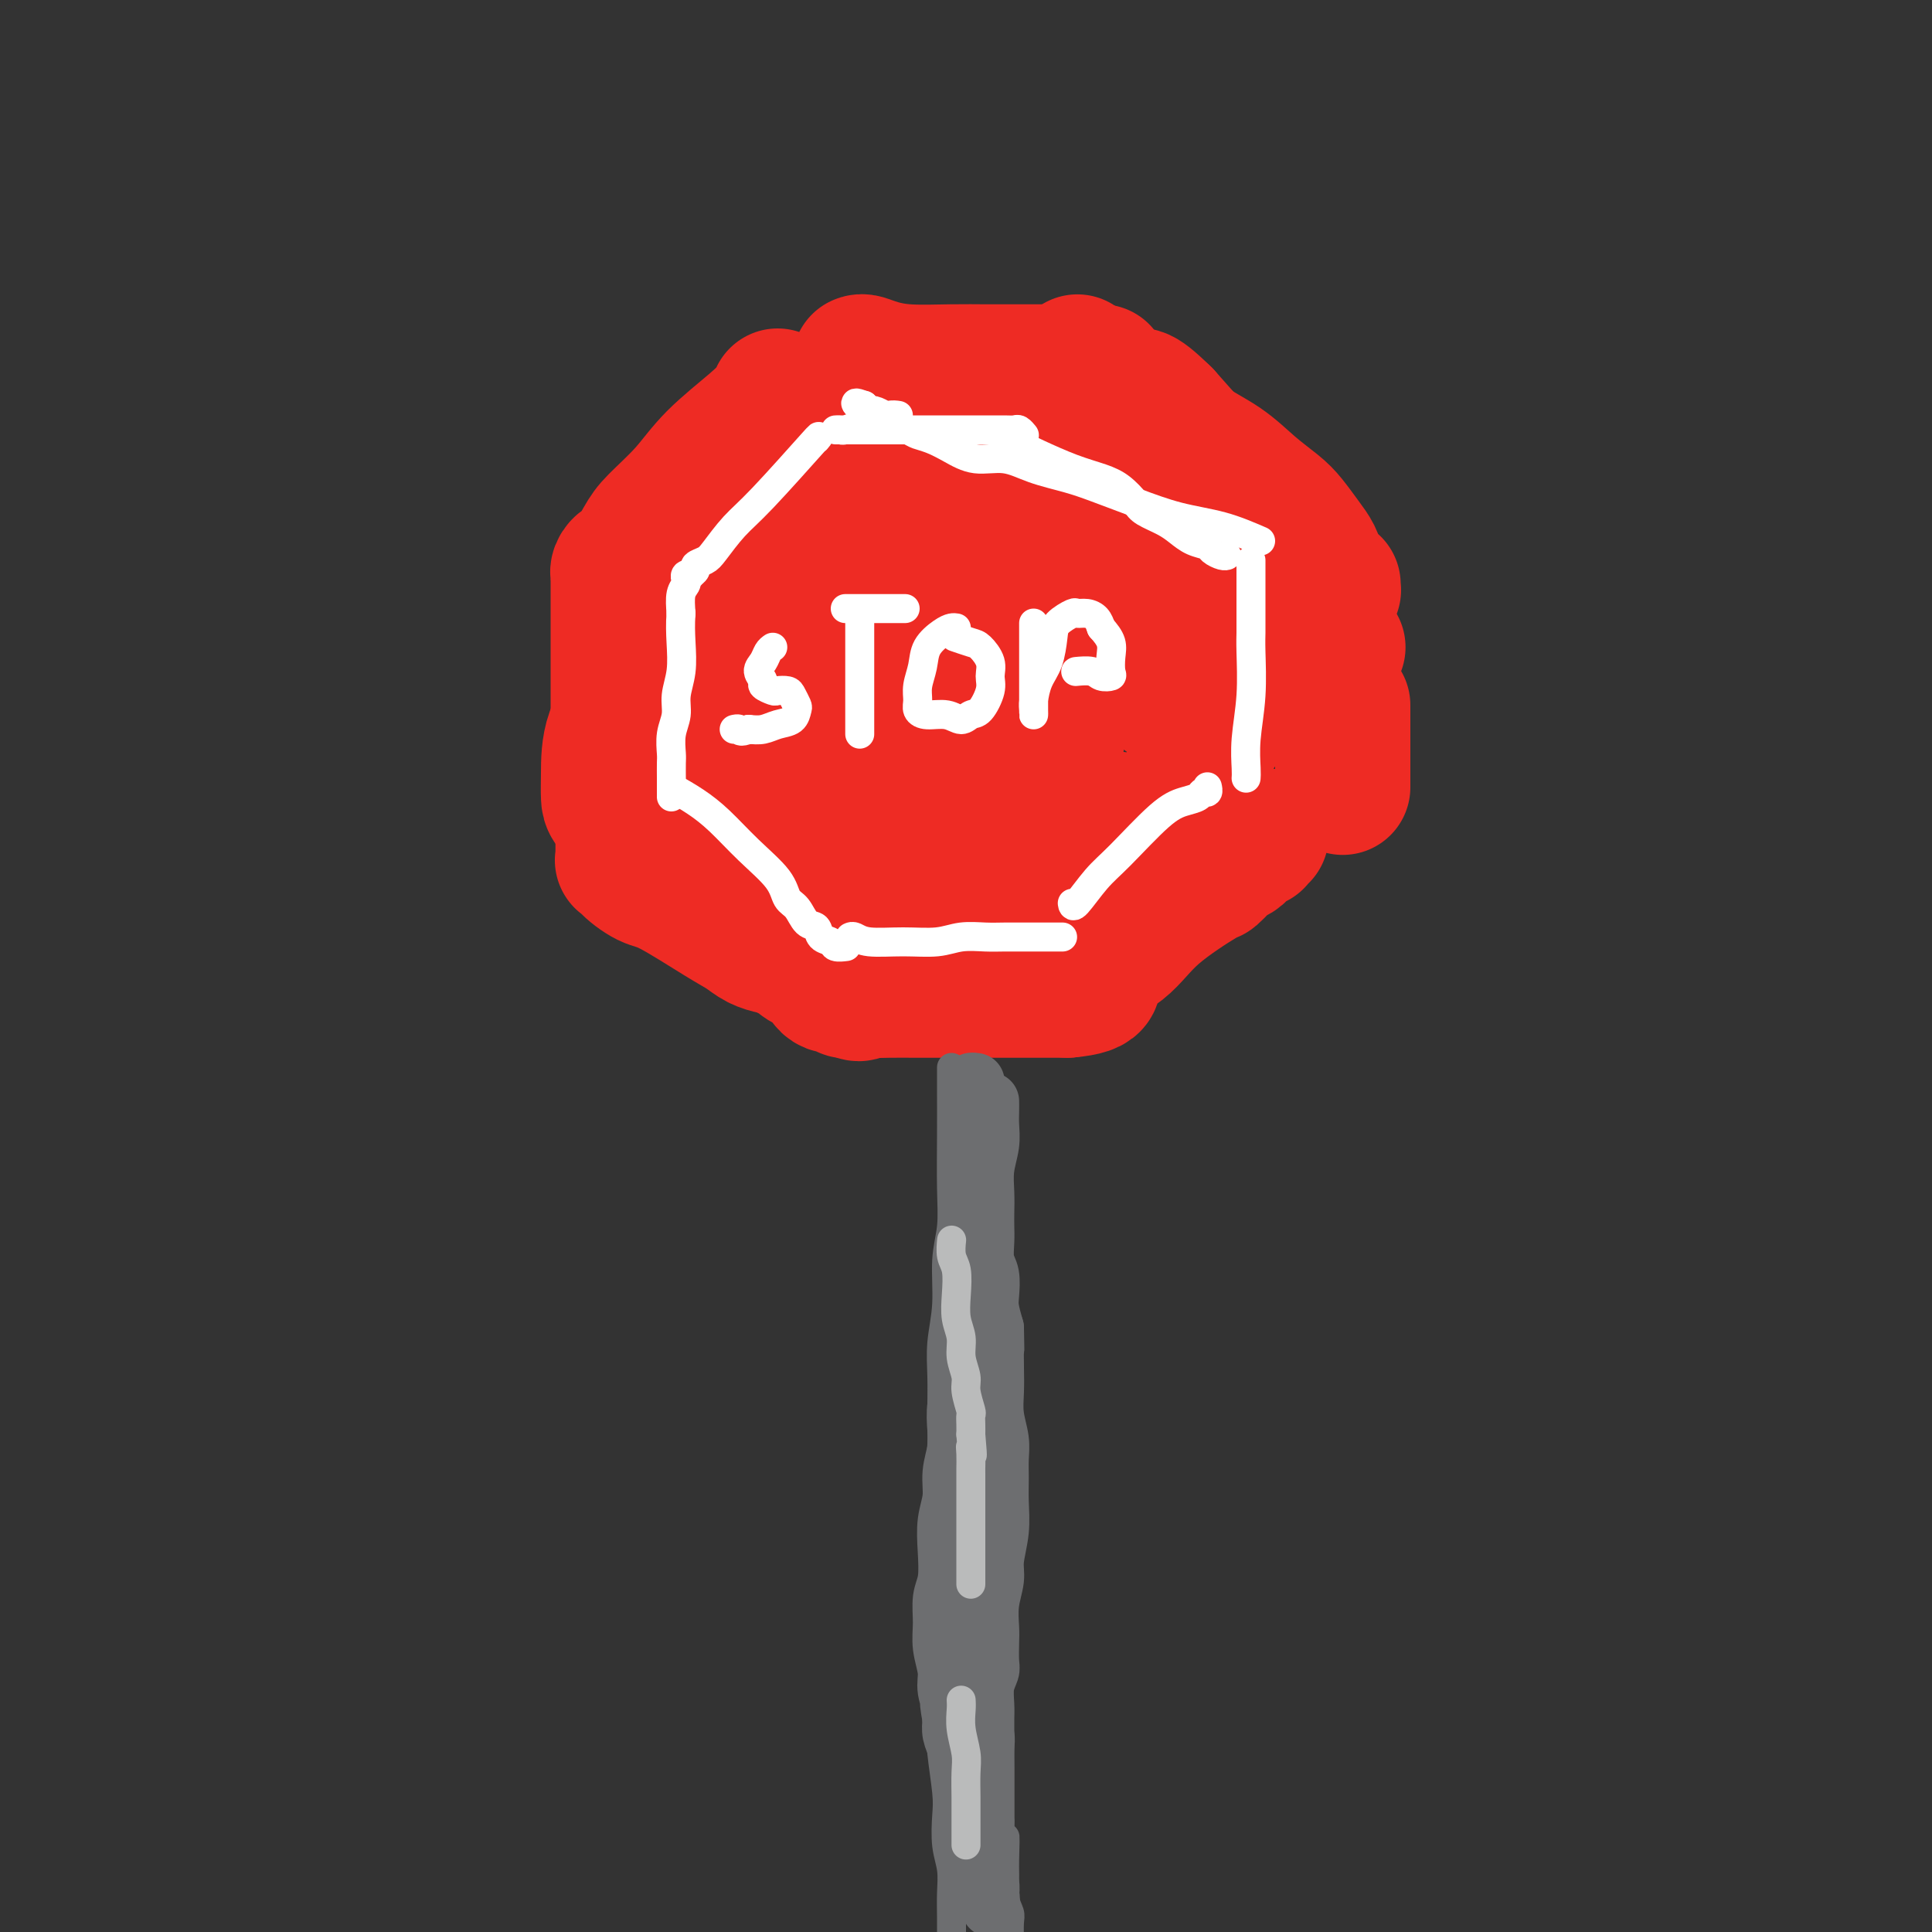 <svg viewBox='0 0 400 400' version='1.1' xmlns='http://www.w3.org/2000/svg' xmlns:xlink='http://www.w3.org/1999/xlink'><rect x="0" y="0" width="400" height="400" fill="#333333" stroke="none"/><g fill='none' stroke='#EE2B24' stroke-width='28' stroke-linecap='round' stroke-linejoin='round'><path d='M161,82c-0.175,0.559 -0.351,1.119 -1,2c-0.649,0.881 -1.772,2.085 -4,4c-2.228,1.915 -5.560,4.543 -8,7c-2.440,2.457 -3.987,4.745 -6,7c-2.013,2.255 -4.491,4.477 -6,6c-1.509,1.523 -2.051,2.345 -3,4c-0.949,1.655 -2.307,4.141 -3,5c-0.693,0.859 -0.722,0.090 -1,0c-0.278,-0.090 -0.807,0.498 -1,1c-0.193,0.502 -0.052,0.917 0,1c0.052,0.083 0.014,-0.164 0,0c-0.014,0.164 -0.004,0.741 0,1c0.004,0.259 0.001,0.200 0,1c-0.001,0.800 -0.000,2.460 0,4c0.000,1.540 0.000,2.959 0,5c-0.000,2.041 -0.000,4.703 0,7c0.000,2.297 0.000,4.228 0,6c-0.000,1.772 -0.000,3.386 0,5'/><path d='M128,148c-0.061,5.530 -0.212,4.856 0,6c0.212,1.144 0.789,4.107 1,6c0.211,1.893 0.057,2.717 0,4c-0.057,1.283 -0.015,3.026 0,4c0.015,0.974 0.004,1.178 0,2c-0.004,0.822 -0.001,2.261 0,3c0.001,0.739 0.001,0.776 0,1c-0.001,0.224 -0.001,0.634 0,1c0.001,0.366 0.005,0.686 0,1c-0.005,0.314 -0.019,0.621 0,1c0.019,0.379 0.070,0.830 0,1c-0.070,0.170 -0.261,0.058 0,0c0.261,-0.058 0.975,-0.062 1,0c0.025,0.062 -0.639,0.190 0,1c0.639,0.810 2.582,2.300 4,3c1.418,0.700 2.310,0.608 5,2c2.690,1.392 7.179,4.268 10,6c2.821,1.732 3.973,2.320 5,3c1.027,0.680 1.930,1.452 3,2c1.070,0.548 2.306,0.871 3,1c0.694,0.129 0.847,0.065 1,0'/><path d='M161,196c5.136,2.807 2.475,1.325 2,1c-0.475,-0.325 1.235,0.505 2,1c0.765,0.495 0.583,0.653 1,1c0.417,0.347 1.431,0.881 2,1c0.569,0.119 0.692,-0.179 1,0c0.308,0.179 0.800,0.835 1,1c0.200,0.165 0.109,-0.162 0,0c-0.109,0.162 -0.236,0.814 0,1c0.236,0.186 0.837,-0.094 1,0c0.163,0.094 -0.110,0.561 0,1c0.110,0.439 0.604,0.849 1,1c0.396,0.151 0.694,0.044 1,0c0.306,-0.044 0.621,-0.026 1,0c0.379,0.026 0.823,0.058 1,0c0.177,-0.058 0.086,-0.208 0,0c-0.086,0.208 -0.167,0.774 0,1c0.167,0.226 0.584,0.113 1,0'/><path d='M176,205c2.696,1.392 1.935,0.373 2,0c0.065,-0.373 0.954,-0.100 2,0c1.046,0.100 2.247,0.027 4,0c1.753,-0.027 4.058,-0.007 6,0c1.942,0.007 3.521,0.002 5,0c1.479,-0.002 2.857,-0.001 4,0c1.143,0.001 2.050,0.000 3,0c0.950,-0.000 1.942,-0.000 3,0c1.058,0.000 2.183,0.000 3,0c0.817,-0.000 1.328,-0.000 2,0c0.672,0.000 1.506,0.000 2,0c0.494,-0.000 0.646,-0.000 1,0c0.354,0.000 0.908,0.000 1,0c0.092,-0.000 -0.277,-0.000 0,0c0.277,0.000 1.202,0.000 2,0c0.798,-0.000 1.471,-0.000 2,0c0.529,0.000 0.915,0.000 1,0c0.085,-0.000 -0.131,-0.000 0,0c0.131,0.000 0.609,0.000 1,0c0.391,-0.000 0.696,-0.000 1,0'/><path d='M221,205c7.802,-0.686 4.807,-2.403 5,-4c0.193,-1.597 3.576,-3.076 6,-5c2.424,-1.924 3.891,-4.294 7,-7c3.109,-2.706 7.859,-5.747 10,-7c2.141,-1.253 1.673,-0.717 2,-1c0.327,-0.283 1.450,-1.385 2,-2c0.550,-0.615 0.528,-0.743 1,-1c0.472,-0.257 1.437,-0.644 2,-1c0.563,-0.356 0.724,-0.683 1,-1c0.276,-0.317 0.666,-0.625 1,-1c0.334,-0.375 0.611,-0.819 1,-1c0.389,-0.181 0.889,-0.101 1,0c0.111,0.101 -0.166,0.223 0,0c0.166,-0.223 0.775,-0.791 1,-1c0.225,-0.209 0.064,-0.060 0,0c-0.064,0.060 -0.032,0.030 0,0'/><path d='M178,75c0.205,-0.083 0.410,-0.166 1,0c0.590,0.166 1.566,0.580 3,1c1.434,0.420 3.325,0.845 6,1c2.675,0.155 6.135,0.042 9,0c2.865,-0.042 5.134,-0.011 7,0c1.866,0.011 3.330,0.003 6,0c2.670,-0.003 6.546,-0.001 9,0c2.454,0.001 3.484,0.000 4,0c0.516,-0.000 0.517,-0.000 1,0c0.483,0.000 1.449,0.000 2,0c0.551,-0.000 0.687,-0.000 1,0c0.313,0.000 0.804,0.000 1,0c0.196,-0.000 0.098,-0.000 0,0'/><path d='M232,86c0.963,1.297 1.927,2.594 3,4c1.073,1.406 2.257,2.921 4,5c1.743,2.079 4.045,4.721 6,7c1.955,2.279 3.563,4.194 5,6c1.437,1.806 2.701,3.504 4,5c1.299,1.496 2.631,2.790 4,4c1.369,1.210 2.775,2.335 4,3c1.225,0.665 2.268,0.871 3,2c0.732,1.129 1.152,3.181 2,4c0.848,0.819 2.125,0.404 3,1c0.875,0.596 1.348,2.202 2,3c0.652,0.798 1.481,0.788 2,1c0.519,0.212 0.727,0.644 1,1c0.273,0.356 0.612,0.634 1,1c0.388,0.366 0.825,0.819 1,1c0.175,0.181 0.087,0.091 0,0'/><path d='M278,146c0.000,0.082 0.000,0.165 0,1c0.000,0.835 0.000,2.424 0,4c0.000,1.576 0.000,3.141 0,5c0.000,1.859 0.000,4.014 0,5c0.000,0.986 0.000,0.804 0,1c0.000,0.196 0.000,0.770 0,1c0.000,0.230 0.000,0.115 0,0'/><path d='M178,106c-0.409,0.664 -0.818,1.328 -2,2c-1.182,0.672 -3.138,1.351 -5,3c-1.862,1.649 -3.631,4.268 -6,7c-2.369,2.732 -5.339,5.577 -7,9c-1.661,3.423 -2.014,7.423 -2,11c0.014,3.577 0.393,6.730 1,10c0.607,3.270 1.441,6.655 3,9c1.559,2.345 3.841,3.648 6,5c2.159,1.352 4.193,2.752 9,2c4.807,-0.752 12.387,-3.656 17,-6c4.613,-2.344 6.257,-4.128 8,-6c1.743,-1.872 3.583,-3.832 5,-6c1.417,-2.168 2.411,-4.542 3,-8c0.589,-3.458 0.772,-7.998 1,-12c0.228,-4.002 0.501,-7.466 0,-11c-0.501,-3.534 -1.776,-7.139 -3,-10c-1.224,-2.861 -2.399,-4.977 -4,-6c-1.601,-1.023 -3.629,-0.952 -6,-1c-2.371,-0.048 -5.083,-0.216 -8,1c-2.917,1.216 -6.037,3.814 -9,7c-2.963,3.186 -5.769,6.960 -8,11c-2.231,4.040 -3.886,8.345 -5,13c-1.114,4.655 -1.685,9.658 -2,14c-0.315,4.342 -0.372,8.021 3,14c3.372,5.979 10.174,14.257 14,18c3.826,3.743 4.675,2.952 7,3c2.325,0.048 6.126,0.936 9,1c2.874,0.064 4.821,-0.696 7,-2c2.179,-1.304 4.589,-3.152 7,-5'/><path d='M211,173c3.112,-2.843 3.891,-6.451 5,-10c1.109,-3.549 2.548,-7.039 3,-11c0.452,-3.961 -0.083,-8.391 0,-13c0.083,-4.609 0.784,-9.395 0,-14c-0.784,-4.605 -3.052,-9.029 -5,-13c-1.948,-3.971 -3.575,-7.490 -6,-10c-2.425,-2.510 -5.649,-4.012 -9,-5c-3.351,-0.988 -6.830,-1.462 -10,-1c-3.170,0.462 -6.032,1.860 -10,4c-3.968,2.140 -9.043,5.021 -13,9c-3.957,3.979 -6.797,9.055 -9,14c-2.203,4.945 -3.769,9.759 -5,14c-1.231,4.241 -2.128,7.911 0,15c2.128,7.089 7.281,17.599 11,23c3.719,5.401 6.004,5.694 9,6c2.996,0.306 6.702,0.627 10,1c3.298,0.373 6.189,0.798 9,0c2.811,-0.798 5.543,-2.821 8,-5c2.457,-2.179 4.639,-4.515 7,-7c2.361,-2.485 4.900,-5.119 7,-9c2.100,-3.881 3.761,-9.009 5,-13c1.239,-3.991 2.057,-6.847 2,-14c-0.057,-7.153 -0.989,-18.604 -2,-25c-1.011,-6.396 -2.101,-7.736 -4,-10c-1.899,-2.264 -4.607,-5.452 -7,-7c-2.393,-1.548 -4.470,-1.456 -7,-1c-2.530,0.456 -5.513,1.277 -9,3c-3.487,1.723 -7.477,4.349 -12,8c-4.523,3.651 -9.578,8.329 -13,13c-3.422,4.671 -5.211,9.336 -7,14'/><path d='M159,129c-1.353,7.623 -1.235,19.682 0,27c1.235,7.318 3.587,9.897 6,13c2.413,3.103 4.886,6.730 8,10c3.114,3.270 6.868,6.182 11,8c4.132,1.818 8.640,2.543 13,3c4.360,0.457 8.572,0.648 13,0c4.428,-0.648 9.074,-2.135 13,-4c3.926,-1.865 7.134,-4.107 10,-7c2.866,-2.893 5.391,-6.436 8,-10c2.609,-3.564 5.304,-7.150 7,-11c1.696,-3.850 2.394,-7.965 3,-12c0.606,-4.035 1.121,-7.989 1,-12c-0.121,-4.011 -0.879,-8.079 -2,-12c-1.121,-3.921 -2.606,-7.696 -5,-10c-2.394,-2.304 -5.697,-3.139 -9,-4c-3.303,-0.861 -6.607,-1.750 -10,-2c-3.393,-0.250 -6.876,0.138 -10,1c-3.124,0.862 -5.889,2.199 -8,4c-2.111,1.801 -3.569,4.068 -5,6c-1.431,1.932 -2.836,3.530 -2,9c0.836,5.470 3.912,14.813 6,21c2.088,6.187 3.187,9.218 5,12c1.813,2.782 4.339,5.316 7,7c2.661,1.684 5.456,2.517 8,3c2.544,0.483 4.838,0.617 7,1c2.162,0.383 4.193,1.014 7,-1c2.807,-2.014 6.392,-6.674 8,-10c1.608,-3.326 1.241,-5.319 1,-8c-0.241,-2.681 -0.354,-6.052 -1,-9c-0.646,-2.948 -1.823,-5.474 -3,-8'/><path d='M246,134c-1.116,-5.412 -2.405,-6.441 -4,-8c-1.595,-1.559 -3.497,-3.646 -6,-5c-2.503,-1.354 -5.609,-1.973 -8,-2c-2.391,-0.027 -4.067,0.539 -5,1c-0.933,0.461 -1.121,0.816 -1,2c0.121,1.184 0.552,3.198 1,5c0.448,1.802 0.912,3.392 5,7c4.088,3.608 11.799,9.235 16,12c4.201,2.765 4.893,2.669 6,3c1.107,0.331 2.628,1.090 3,1c0.372,-0.090 -0.405,-1.028 -1,-2c-0.595,-0.972 -1.009,-1.977 -2,-4c-0.991,-2.023 -2.561,-5.063 -5,-8c-2.439,-2.937 -5.748,-5.769 -9,-8c-3.252,-2.231 -6.448,-3.860 -10,-5c-3.552,-1.140 -7.459,-1.790 -11,-2c-3.541,-0.210 -6.717,0.022 -10,0c-3.283,-0.022 -6.672,-0.296 -10,0c-3.328,0.296 -6.596,1.162 -9,2c-2.404,0.838 -3.943,1.648 -5,3c-1.057,1.352 -1.630,3.247 -2,5c-0.370,1.753 -0.537,3.363 0,5c0.537,1.637 1.777,3.300 2,5c0.223,1.700 -0.572,3.437 6,5c6.572,1.563 20.513,2.952 27,3c6.487,0.048 5.522,-1.245 6,-2c0.478,-0.755 2.398,-0.973 3,-2c0.602,-1.027 -0.114,-2.865 -1,-5c-0.886,-2.135 -1.943,-4.568 -3,-7'/><path d='M219,133c-1.390,-3.753 -2.866,-7.137 -5,-10c-2.134,-2.863 -4.926,-5.206 -8,-7c-3.074,-1.794 -6.431,-3.039 -11,-3c-4.569,0.039 -10.349,1.361 -16,3c-5.651,1.639 -11.174,3.596 -17,6c-5.826,2.404 -11.954,5.255 -17,9c-5.046,3.745 -9.011,8.383 -12,12c-2.989,3.617 -5.001,6.214 -6,9c-0.999,2.786 -0.984,5.762 -1,8c-0.016,2.238 -0.064,3.737 0,5c0.064,1.263 0.238,2.289 4,4c3.762,1.711 11.110,4.109 16,5c4.890,0.891 7.322,0.277 11,0c3.678,-0.277 8.603,-0.216 13,0c4.397,0.216 8.265,0.587 12,0c3.735,-0.587 7.337,-2.131 10,-3c2.663,-0.869 4.387,-1.061 6,-2c1.613,-0.939 3.116,-2.624 4,-4c0.884,-1.376 1.151,-2.443 1,-4c-0.151,-1.557 -0.719,-3.606 -1,-6c-0.281,-2.394 -0.273,-5.135 -1,-8c-0.727,-2.865 -2.188,-5.855 -4,-8c-1.812,-2.145 -3.976,-3.443 -6,-5c-2.024,-1.557 -3.908,-3.371 -6,-4c-2.092,-0.629 -4.392,-0.074 -6,0c-1.608,0.074 -2.525,-0.334 -4,0c-1.475,0.334 -3.509,1.410 -5,2c-1.491,0.590 -2.441,0.694 -4,2c-1.559,1.306 -3.727,3.813 -5,6c-1.273,2.187 -1.649,4.053 -2,6c-0.351,1.947 -0.675,3.973 -1,6'/><path d='M158,152c-0.154,6.647 3.461,14.264 6,18c2.539,3.736 4.002,3.589 6,4c1.998,0.411 4.533,1.378 7,2c2.467,0.622 4.868,0.899 8,1c3.132,0.101 6.994,0.027 10,0c3.006,-0.027 5.155,-0.007 7,0c1.845,0.007 3.384,0.002 4,0c0.616,-0.002 0.308,-0.001 0,0'/><path d='M226,80c-0.333,0.037 -0.666,0.073 1,1c1.666,0.927 5.333,2.743 8,4c2.667,1.257 4.336,1.955 6,3c1.664,1.045 3.322,2.439 5,4c1.678,1.561 3.375,3.291 5,5c1.625,1.709 3.179,3.399 5,5c1.821,1.601 3.909,3.114 5,4c1.091,0.886 1.185,1.146 2,2c0.815,0.854 2.351,2.302 3,3c0.649,0.698 0.413,0.646 1,1c0.587,0.354 1.999,1.114 3,2c1.001,0.886 1.590,1.898 2,3c0.410,1.102 0.640,2.293 1,3c0.360,0.707 0.849,0.930 1,1c0.151,0.070 -0.037,-0.013 0,0c0.037,0.013 0.300,0.122 0,0c-0.300,-0.122 -1.163,-0.476 -2,-1c-0.837,-0.524 -1.648,-1.218 -6,-6c-4.352,-4.782 -12.243,-13.652 -17,-19c-4.757,-5.348 -6.378,-7.174 -8,-9'/><path d='M241,86c-6.022,-5.895 -5.077,-3.633 -7,-4c-1.923,-0.367 -6.714,-3.364 -9,-5c-2.286,-1.636 -2.067,-1.912 -2,-2c0.067,-0.088 -0.016,0.013 0,0c0.016,-0.013 0.133,-0.139 0,0c-0.133,0.139 -0.515,0.542 0,1c0.515,0.458 1.928,0.972 4,2c2.072,1.028 4.803,2.572 8,5c3.197,2.428 6.862,5.741 10,8c3.138,2.259 5.750,3.466 8,5c2.250,1.534 4.136,3.397 6,5c1.864,1.603 3.704,2.945 5,4c1.296,1.055 2.049,1.821 3,3c0.951,1.179 2.100,2.770 3,4c0.900,1.230 1.551,2.098 2,3c0.449,0.902 0.695,1.836 1,3c0.305,1.164 0.670,2.557 1,3c0.330,0.443 0.624,-0.064 1,0c0.376,0.064 0.833,0.697 1,1c0.167,0.303 0.045,0.274 0,0c-0.045,-0.274 -0.013,-0.793 0,-1c0.013,-0.207 0.006,-0.104 0,0'/></g>
<g fill='none' stroke='#6D6E70' stroke-width='6' stroke-linecap='round' stroke-linejoin='round'><path d='M197,221c-0.002,1.374 -0.005,2.748 0,5c0.005,2.252 0.016,5.384 0,9c-0.016,3.616 -0.061,7.718 0,11c0.061,3.282 0.227,5.744 0,8c-0.227,2.256 -0.845,4.306 -1,7c-0.155,2.694 0.155,6.034 0,9c-0.155,2.966 -0.775,5.559 -1,8c-0.225,2.441 -0.056,4.730 0,7c0.056,2.270 -0.003,4.523 0,7c0.003,2.477 0.067,5.180 0,7c-0.067,1.820 -0.267,2.758 0,6c0.267,3.242 1.000,8.787 1,12c0.000,3.213 -0.732,4.095 -1,5c-0.268,0.905 -0.072,1.833 0,3c0.072,1.167 0.019,2.572 0,4c-0.019,1.428 -0.005,2.878 0,4c0.005,1.122 0.001,1.918 0,3c-0.001,1.082 -0.000,2.452 0,4c0.000,1.548 0.000,3.274 0,5'/><path d='M195,345c-0.314,20.245 -0.098,8.857 0,6c0.098,-2.857 0.078,2.819 0,6c-0.078,3.181 -0.213,3.869 0,6c0.213,2.131 0.775,5.707 1,8c0.225,2.293 0.113,3.305 0,5c-0.113,1.695 -0.226,4.073 0,6c0.226,1.927 0.793,3.402 1,5c0.207,1.598 0.054,3.319 0,5c-0.054,1.681 -0.011,3.323 0,5c0.011,1.677 -0.012,3.389 0,5c0.012,1.611 0.059,3.122 0,5c-0.059,1.878 -0.222,4.122 0,6c0.222,1.878 0.830,3.390 1,5c0.170,1.610 -0.099,3.318 0,5c0.099,1.682 0.565,3.337 1,5c0.435,1.663 0.839,3.332 1,4c0.161,0.668 0.081,0.334 0,0'/><path d='M204,222c-0.001,1.220 -0.001,2.440 0,4c0.001,1.560 0.004,3.461 0,5c-0.004,1.539 -0.015,2.715 0,4c0.015,1.285 0.057,2.678 0,4c-0.057,1.322 -0.211,2.574 0,4c0.211,1.426 0.788,3.026 1,4c0.212,0.974 0.060,1.321 0,2c-0.060,0.679 -0.026,1.689 0,3c0.026,1.311 0.046,2.923 0,4c-0.046,1.077 -0.156,1.618 0,3c0.156,1.382 0.578,3.604 1,5c0.422,1.396 0.845,1.965 1,3c0.155,1.035 0.041,2.535 0,4c-0.041,1.465 -0.011,2.894 0,4c0.011,1.106 0.003,1.887 0,4c-0.003,2.113 -0.002,5.556 0,9'/><path d='M207,288c0.238,12.742 -0.668,11.596 -1,12c-0.332,0.404 -0.089,2.358 0,4c0.089,1.642 0.024,2.973 0,4c-0.024,1.027 -0.006,1.751 0,3c0.006,1.249 0.002,3.022 0,5c-0.002,1.978 -0.000,4.160 0,6c0.000,1.840 0.000,3.339 0,5c-0.000,1.661 -0.000,3.483 0,5c0.000,1.517 0.000,2.730 0,4c-0.000,1.270 -0.001,2.597 0,4c0.001,1.403 0.004,2.883 0,4c-0.004,1.117 -0.015,1.873 0,3c0.015,1.127 0.057,2.625 0,4c-0.057,1.375 -0.211,2.626 0,4c0.211,1.374 0.789,2.870 1,4c0.211,1.130 0.057,1.894 0,3c-0.057,1.106 -0.015,2.554 0,4c0.015,1.446 0.004,2.889 0,4c-0.004,1.111 -0.001,1.889 0,3c0.001,1.111 0.001,2.556 0,4'/><path d='M207,377c0.228,14.482 0.797,6.188 1,4c0.203,-2.188 0.040,1.730 0,4c-0.040,2.270 0.042,2.893 0,4c-0.042,1.107 -0.207,2.697 0,4c0.207,1.303 0.787,2.318 1,3c0.213,0.682 0.061,1.030 0,2c-0.061,0.970 -0.030,2.562 0,4c0.030,1.438 0.061,2.722 0,4c-0.061,1.278 -0.212,2.549 0,4c0.212,1.451 0.788,3.083 1,5c0.212,1.917 0.061,4.119 0,5c-0.061,0.881 -0.030,0.440 0,0'/></g>
<g fill='none' stroke='#FFFFFF' stroke-width='6' stroke-linecap='round' stroke-linejoin='round'><path d='M169,91c0.557,-0.678 1.114,-1.356 -1,1c-2.114,2.356 -6.900,7.744 -10,11c-3.100,3.256 -4.514,4.378 -6,6c-1.486,1.622 -3.043,3.745 -4,5c-0.957,1.255 -1.313,1.643 -2,2c-0.687,0.357 -1.704,0.683 -2,1c-0.296,0.317 0.131,0.624 0,1c-0.131,0.376 -0.819,0.821 -1,1c-0.181,0.179 0.144,0.091 0,0c-0.144,-0.091 -0.757,-0.185 -1,0c-0.243,0.185 -0.117,0.647 0,1c0.117,0.353 0.224,0.595 0,1c-0.224,0.405 -0.778,0.973 -1,2c-0.222,1.027 -0.111,2.514 0,4'/><path d='M141,127c-0.172,2.145 -0.102,4.008 0,6c0.102,1.992 0.238,4.113 0,6c-0.238,1.887 -0.848,3.540 -1,5c-0.152,1.460 0.156,2.728 0,4c-0.156,1.272 -0.774,2.549 -1,4c-0.226,1.451 -0.061,3.075 0,4c0.061,0.925 0.016,1.152 0,2c-0.016,0.848 -0.004,2.318 0,3c0.004,0.682 0.001,0.575 0,1c-0.001,0.425 -0.000,1.382 0,2c0.000,0.618 0.000,0.897 0,1c-0.000,0.103 -0.000,0.029 0,0c0.000,-0.029 0.000,-0.015 0,0'/><path d='M139,163c1.684,0.956 3.367,1.912 5,3c1.633,1.088 3.214,2.306 5,4c1.786,1.694 3.777,3.862 6,6c2.223,2.138 4.680,4.245 6,6c1.320,1.755 1.504,3.156 2,4c0.496,0.844 1.303,1.129 2,2c0.697,0.871 1.285,2.328 2,3c0.715,0.672 1.558,0.558 2,1c0.442,0.442 0.483,1.439 1,2c0.517,0.561 1.510,0.687 2,1c0.490,0.313 0.478,0.815 1,1c0.522,0.185 1.578,0.053 2,0c0.422,-0.053 0.211,-0.026 0,0'/><path d='M176,194c0.247,-0.115 0.494,-0.231 1,0c0.506,0.231 1.272,0.808 3,1c1.728,0.192 4.418,-0.001 7,0c2.582,0.001 5.055,0.196 7,0c1.945,-0.196 3.363,-0.785 5,-1c1.637,-0.215 3.492,-0.058 5,0c1.508,0.058 2.667,0.015 4,0c1.333,-0.015 2.840,-0.004 4,0c1.160,0.004 1.975,0.001 3,0c1.025,-0.001 2.261,-0.000 3,0c0.739,0.000 0.982,0.000 1,0c0.018,-0.000 -0.187,-0.000 0,0c0.187,0.000 0.768,0.000 1,0c0.232,-0.000 0.116,-0.000 0,0'/><path d='M222,187c0.066,0.473 0.131,0.947 1,0c0.869,-0.947 2.541,-3.314 4,-5c1.459,-1.686 2.705,-2.690 5,-5c2.295,-2.310 5.638,-5.924 8,-8c2.362,-2.076 3.743,-2.613 5,-3c1.257,-0.387 2.389,-0.626 3,-1c0.611,-0.374 0.700,-0.885 1,-1c0.300,-0.115 0.812,0.165 1,0c0.188,-0.165 0.050,-0.775 0,-1c-0.050,-0.225 -0.014,-0.064 0,0c0.014,0.064 0.007,0.032 0,0'/><path d='M258,161c-0.008,0.100 -0.016,0.200 0,0c0.016,-0.200 0.057,-0.701 0,-2c-0.057,-1.299 -0.211,-3.397 0,-6c0.211,-2.603 0.789,-5.709 1,-9c0.211,-3.291 0.057,-6.765 0,-9c-0.057,-2.235 -0.015,-3.231 0,-4c0.015,-0.769 0.004,-1.311 0,-2c-0.004,-0.689 -0.001,-1.526 0,-2c0.001,-0.474 0.000,-0.585 0,-1c-0.000,-0.415 -0.000,-1.134 0,-2c0.000,-0.866 0.000,-1.878 0,-3c-0.000,-1.122 -0.000,-2.352 0,-3c0.000,-0.648 0.000,-0.713 0,-1c-0.000,-0.287 -0.000,-0.796 0,-1c0.000,-0.204 0.000,-0.102 0,0'/><path d='M261,112c-2.580,-1.112 -5.159,-2.223 -8,-3c-2.841,-0.777 -5.942,-1.219 -9,-2c-3.058,-0.781 -6.073,-1.902 -9,-3c-2.927,-1.098 -5.766,-2.173 -8,-3c-2.234,-0.827 -3.864,-1.404 -6,-2c-2.136,-0.596 -4.777,-1.210 -7,-2c-2.223,-0.790 -4.028,-1.756 -6,-2c-1.972,-0.244 -4.112,0.234 -6,0c-1.888,-0.234 -3.526,-1.180 -5,-2c-1.474,-0.820 -2.786,-1.515 -4,-2c-1.214,-0.485 -2.332,-0.761 -3,-1c-0.668,-0.239 -0.886,-0.441 -2,-1c-1.114,-0.559 -3.125,-1.474 -4,-2c-0.875,-0.526 -0.613,-0.663 -1,-1c-0.387,-0.337 -1.423,-0.874 -2,-1c-0.577,-0.126 -0.694,0.158 -1,0c-0.306,-0.158 -0.802,-0.760 -1,-1c-0.198,-0.240 -0.099,-0.120 0,0'/><path d='M179,84c-3.578,-1.489 -1.022,0.289 0,1c1.022,0.711 0.511,0.356 0,0'/><path d='M186,86c-0.574,-0.091 -1.147,-0.182 -2,0c-0.853,0.182 -1.984,0.637 -3,1c-1.016,0.363 -1.917,0.633 -3,1c-1.083,0.367 -2.350,0.830 -3,1c-0.650,0.170 -0.685,0.045 -1,0c-0.315,-0.045 -0.912,-0.012 -1,0c-0.088,0.012 0.331,0.003 1,0c0.669,-0.003 1.588,-0.001 3,0c1.412,0.001 3.316,0.000 6,0c2.684,-0.000 6.148,0.000 9,0c2.852,-0.000 5.093,-0.001 7,0c1.907,0.001 3.481,0.004 5,0c1.519,-0.004 2.981,-0.015 4,0c1.019,0.015 1.593,0.056 2,0c0.407,-0.056 0.648,-0.207 1,0c0.352,0.207 0.815,0.774 1,1c0.185,0.226 0.093,0.113 0,0'/><path d='M210,91c0.140,0.274 0.281,0.548 1,1c0.719,0.452 2.017,1.084 4,2c1.983,0.916 4.651,2.118 7,3c2.349,0.882 4.379,1.444 6,2c1.621,0.556 2.832,1.107 4,2c1.168,0.893 2.293,2.127 3,3c0.707,0.873 0.995,1.386 2,2c1.005,0.614 2.726,1.330 4,2c1.274,0.670 2.099,1.294 3,2c0.901,0.706 1.877,1.496 3,2c1.123,0.504 2.392,0.724 3,1c0.608,0.276 0.555,0.610 1,1c0.445,0.390 1.389,0.836 2,1c0.611,0.164 0.889,0.047 1,0c0.111,-0.047 0.056,-0.023 0,0'/><path d='M160,134c-0.349,0.242 -0.698,0.484 -1,1c-0.302,0.516 -0.557,1.305 -1,2c-0.443,0.695 -1.073,1.297 -1,2c0.073,0.703 0.849,1.508 1,2c0.151,0.492 -0.325,0.670 0,1c0.325,0.330 1.450,0.814 2,1c0.550,0.186 0.526,0.076 1,0c0.474,-0.076 1.446,-0.119 2,0c0.554,0.119 0.689,0.399 1,1c0.311,0.601 0.796,1.524 1,2c0.204,0.476 0.126,0.506 0,1c-0.126,0.494 -0.302,1.452 -1,2c-0.698,0.548 -1.919,0.686 -3,1c-1.081,0.314 -2.023,0.804 -3,1c-0.977,0.196 -1.988,0.098 -3,0'/><path d='M155,151c-1.940,0.774 -1.792,0.208 -2,0c-0.208,-0.208 -0.774,-0.060 -1,0c-0.226,0.060 -0.113,0.030 0,0'/><path d='M178,129c0.000,-1.351 0.000,-2.702 0,1c0.000,3.702 0.000,12.456 0,16c-0.000,3.544 0.000,1.878 0,2c0.000,0.122 0.000,2.033 0,3c0.000,0.967 0.000,0.991 0,1c0.000,0.009 0.000,0.005 0,0'/><path d='M175,126c0.172,0.000 0.344,0.000 1,0c0.656,0.000 1.794,0.000 3,0c1.206,0.000 2.478,0.000 4,0c1.522,0.000 3.292,0.000 4,0c0.708,-0.000 0.354,0.000 0,0'/><path d='M198,130c-0.281,-0.048 -0.563,-0.095 -1,0c-0.437,0.095 -1.031,0.333 -2,1c-0.969,0.667 -2.313,1.765 -3,3c-0.687,1.235 -0.716,2.608 -1,4c-0.284,1.392 -0.824,2.802 -1,4c-0.176,1.198 0.011,2.182 0,3c-0.011,0.818 -0.221,1.469 0,2c0.221,0.531 0.874,0.940 2,1c1.126,0.060 2.726,-0.231 4,0c1.274,0.231 2.222,0.985 3,1c0.778,0.015 1.387,-0.708 2,-1c0.613,-0.292 1.230,-0.152 2,-1c0.770,-0.848 1.694,-2.685 2,-4c0.306,-1.315 -0.006,-2.107 0,-3c0.006,-0.893 0.330,-1.886 0,-3c-0.330,-1.114 -1.315,-2.350 -2,-3c-0.685,-0.650 -1.069,-0.713 -2,-1c-0.931,-0.287 -2.409,-0.796 -3,-1c-0.591,-0.204 -0.296,-0.102 0,0'/><path d='M214,129c0.000,0.717 0.000,1.435 0,3c-0.000,1.565 -0.000,3.979 0,6c0.000,2.021 0.000,3.649 0,5c-0.000,1.351 -0.001,2.424 0,3c0.001,0.576 0.002,0.654 0,1c-0.002,0.346 -0.008,0.962 0,1c0.008,0.038 0.030,-0.500 0,-1c-0.030,-0.500 -0.112,-0.963 0,-2c0.112,-1.037 0.419,-2.650 1,-4c0.581,-1.350 1.436,-2.439 2,-4c0.564,-1.561 0.836,-3.596 1,-5c0.164,-1.404 0.219,-2.178 1,-3c0.781,-0.822 2.290,-1.693 3,-2c0.710,-0.307 0.623,-0.051 1,0c0.377,0.051 1.217,-0.102 2,0c0.783,0.102 1.509,0.458 2,1c0.491,0.542 0.745,1.271 1,2'/><path d='M228,130c0.915,1.006 1.703,2.022 2,3c0.297,0.978 0.103,1.919 0,3c-0.103,1.081 -0.116,2.304 0,3c0.116,0.696 0.360,0.866 0,1c-0.360,0.134 -1.326,0.232 -2,0c-0.674,-0.232 -1.057,-0.794 -2,-1c-0.943,-0.206 -2.446,-0.055 -3,0c-0.554,0.055 -0.158,0.016 0,0c0.158,-0.016 0.079,-0.008 0,0'/></g>
<g fill='none' stroke='#6D6E70' stroke-width='12' stroke-linecap='round' stroke-linejoin='round'><path d='M205,228c0.008,0.595 0.016,1.190 0,2c-0.016,0.810 -0.057,1.833 0,3c0.057,1.167 0.211,2.476 0,4c-0.211,1.524 -0.788,3.264 -1,5c-0.212,1.736 -0.058,3.469 0,5c0.058,1.531 0.019,2.859 0,4c-0.019,1.141 -0.019,2.094 0,3c0.019,0.906 0.057,1.764 0,3c-0.057,1.236 -0.209,2.851 0,4c0.209,1.149 0.778,1.834 1,3c0.222,1.166 0.098,2.814 0,4c-0.098,1.186 -0.171,1.910 0,3c0.171,1.090 0.585,2.545 1,4'/><path d='M206,275c0.156,7.999 0.046,4.495 0,4c-0.046,-0.495 -0.026,2.019 0,4c0.026,1.981 0.060,3.428 0,5c-0.060,1.572 -0.212,3.269 0,5c0.212,1.731 0.790,3.497 1,5c0.210,1.503 0.052,2.744 0,4c-0.052,1.256 0.001,2.526 0,4c-0.001,1.474 -0.057,3.152 0,5c0.057,1.848 0.225,3.867 0,6c-0.225,2.133 -0.845,4.379 -1,6c-0.155,1.621 0.154,2.616 0,4c-0.154,1.384 -0.772,3.157 -1,5c-0.228,1.843 -0.065,3.756 0,5c0.065,1.244 0.031,1.821 0,3c-0.031,1.179 -0.061,2.961 0,4c0.061,1.039 0.212,1.333 0,2c-0.212,0.667 -0.789,1.705 -1,3c-0.211,1.295 -0.057,2.846 0,4c0.057,1.154 0.015,1.911 0,3c-0.015,1.089 -0.004,2.511 0,4c0.004,1.489 0.001,3.045 0,5c-0.001,1.955 -0.000,4.307 0,6c0.000,1.693 0.000,2.725 0,4c-0.000,1.275 -0.000,2.793 0,4c0.000,1.207 0.000,2.104 0,3'/><path d='M204,382c-0.314,16.834 -0.098,5.417 0,2c0.098,-3.417 0.079,1.164 0,3c-0.079,1.836 -0.217,0.925 0,1c0.217,0.075 0.790,1.134 1,2c0.210,0.866 0.056,1.539 0,2c-0.056,0.461 -0.015,0.709 0,1c0.015,0.291 0.006,0.625 0,1c-0.006,0.375 -0.007,0.791 0,1c0.007,0.209 0.022,0.211 0,0c-0.022,-0.211 -0.081,-0.634 0,-1c0.081,-0.366 0.302,-0.674 0,-2c-0.302,-1.326 -1.127,-3.671 -2,-6c-0.873,-2.329 -1.793,-4.643 -2,-7c-0.207,-2.357 0.298,-4.756 0,-7c-0.298,-2.244 -1.399,-4.334 -2,-6c-0.601,-1.666 -0.700,-2.910 -1,-4c-0.300,-1.090 -0.800,-2.026 -1,-3c-0.200,-0.974 -0.100,-1.987 0,-3'/><path d='M197,356c-1.172,-6.269 -0.104,-3.442 0,-3c0.104,0.442 -0.758,-1.502 -1,-3c-0.242,-1.498 0.135,-2.552 0,-4c-0.135,-1.448 -0.782,-3.292 -1,-5c-0.218,-1.708 -0.007,-3.282 0,-5c0.007,-1.718 -0.190,-3.582 0,-5c0.190,-1.418 0.768,-2.391 1,-4c0.232,-1.609 0.118,-3.855 0,-6c-0.118,-2.145 -0.242,-4.190 0,-6c0.242,-1.810 0.848,-3.387 1,-5c0.152,-1.613 -0.151,-3.262 0,-5c0.151,-1.738 0.757,-3.563 1,-5c0.243,-1.437 0.122,-2.484 0,-4c-0.122,-1.516 -0.244,-3.499 0,-5c0.244,-1.501 0.854,-2.520 1,-4c0.146,-1.480 -0.171,-3.422 0,-5c0.171,-1.578 0.830,-2.793 1,-4c0.170,-1.207 -0.150,-2.406 0,-4c0.150,-1.594 0.771,-3.583 1,-5c0.229,-1.417 0.065,-2.262 0,-3c-0.065,-0.738 -0.033,-1.369 0,-2'/><path d='M201,264c0.929,-10.837 0.253,-4.430 0,-3c-0.253,1.430 -0.082,-2.119 0,-4c0.082,-1.881 0.076,-2.096 0,-3c-0.076,-0.904 -0.220,-2.499 0,-4c0.220,-1.501 0.805,-2.910 1,-4c0.195,-1.090 -0.000,-1.862 0,-3c0.000,-1.138 0.196,-2.642 0,-4c-0.196,-1.358 -0.785,-2.570 -1,-4c-0.215,-1.430 -0.057,-3.080 0,-4c0.057,-0.920 0.014,-1.112 0,-2c-0.014,-0.888 -0.000,-2.473 0,-3c0.000,-0.527 -0.014,0.002 0,0c0.014,-0.002 0.055,-0.537 0,-1c-0.055,-0.463 -0.207,-0.856 0,-1c0.207,-0.144 0.773,-0.041 1,0c0.227,0.041 0.113,0.021 0,0'/></g>
<g fill='none' stroke='#BABBBB' stroke-width='6' stroke-linecap='round' stroke-linejoin='round'><path d='M197,257c-0.000,0.000 -0.000,0.001 0,0c0.000,-0.001 0.000,-0.003 0,0c-0.000,0.003 -0.001,0.010 0,0c0.001,-0.010 0.004,-0.038 0,0c-0.004,0.038 -0.015,0.140 0,0c0.015,-0.140 0.055,-0.523 0,0c-0.055,0.523 -0.207,1.952 0,3c0.207,1.048 0.772,1.714 1,3c0.228,1.286 0.118,3.191 0,5c-0.118,1.809 -0.243,3.522 0,5c0.243,1.478 0.853,2.722 1,4c0.147,1.278 -0.171,2.590 0,4c0.171,1.410 0.830,2.920 1,4c0.170,1.080 -0.151,1.731 0,3c0.151,1.269 0.772,3.154 1,4c0.228,0.846 0.061,0.651 0,1c-0.061,0.349 -0.018,1.243 0,2c0.018,0.757 0.009,1.379 0,2'/><path d='M201,297c0.619,6.853 0.166,3.986 0,3c-0.166,-0.986 -0.044,-0.090 0,1c0.044,1.090 0.012,2.375 0,3c-0.012,0.625 -0.003,0.591 0,1c0.003,0.409 0.001,1.263 0,2c-0.001,0.737 -0.000,1.357 0,2c0.000,0.643 0.000,1.308 0,2c-0.000,0.692 -0.000,1.411 0,2c0.000,0.589 0.000,1.049 0,2c-0.000,0.951 -0.000,2.395 0,3c0.000,0.605 0.000,0.372 0,1c-0.000,0.628 -0.000,2.116 0,3c0.000,0.884 0.000,1.165 0,2c-0.000,0.835 -0.000,2.225 0,3c0.000,0.775 0.000,0.936 0,1c-0.000,0.064 -0.000,0.032 0,0'/><path d='M199,352c0.030,0.521 0.061,1.042 0,2c-0.061,0.958 -0.212,2.352 0,4c0.212,1.648 0.789,3.551 1,5c0.211,1.449 0.057,2.444 0,4c-0.057,1.556 -0.015,3.675 0,5c0.015,1.325 0.004,1.858 0,3c-0.004,1.142 -0.001,2.894 0,4c0.001,1.106 0.000,1.567 0,2c-0.000,0.433 -0.000,0.838 0,1c0.000,0.162 0.000,0.081 0,0'/></g>
</svg>